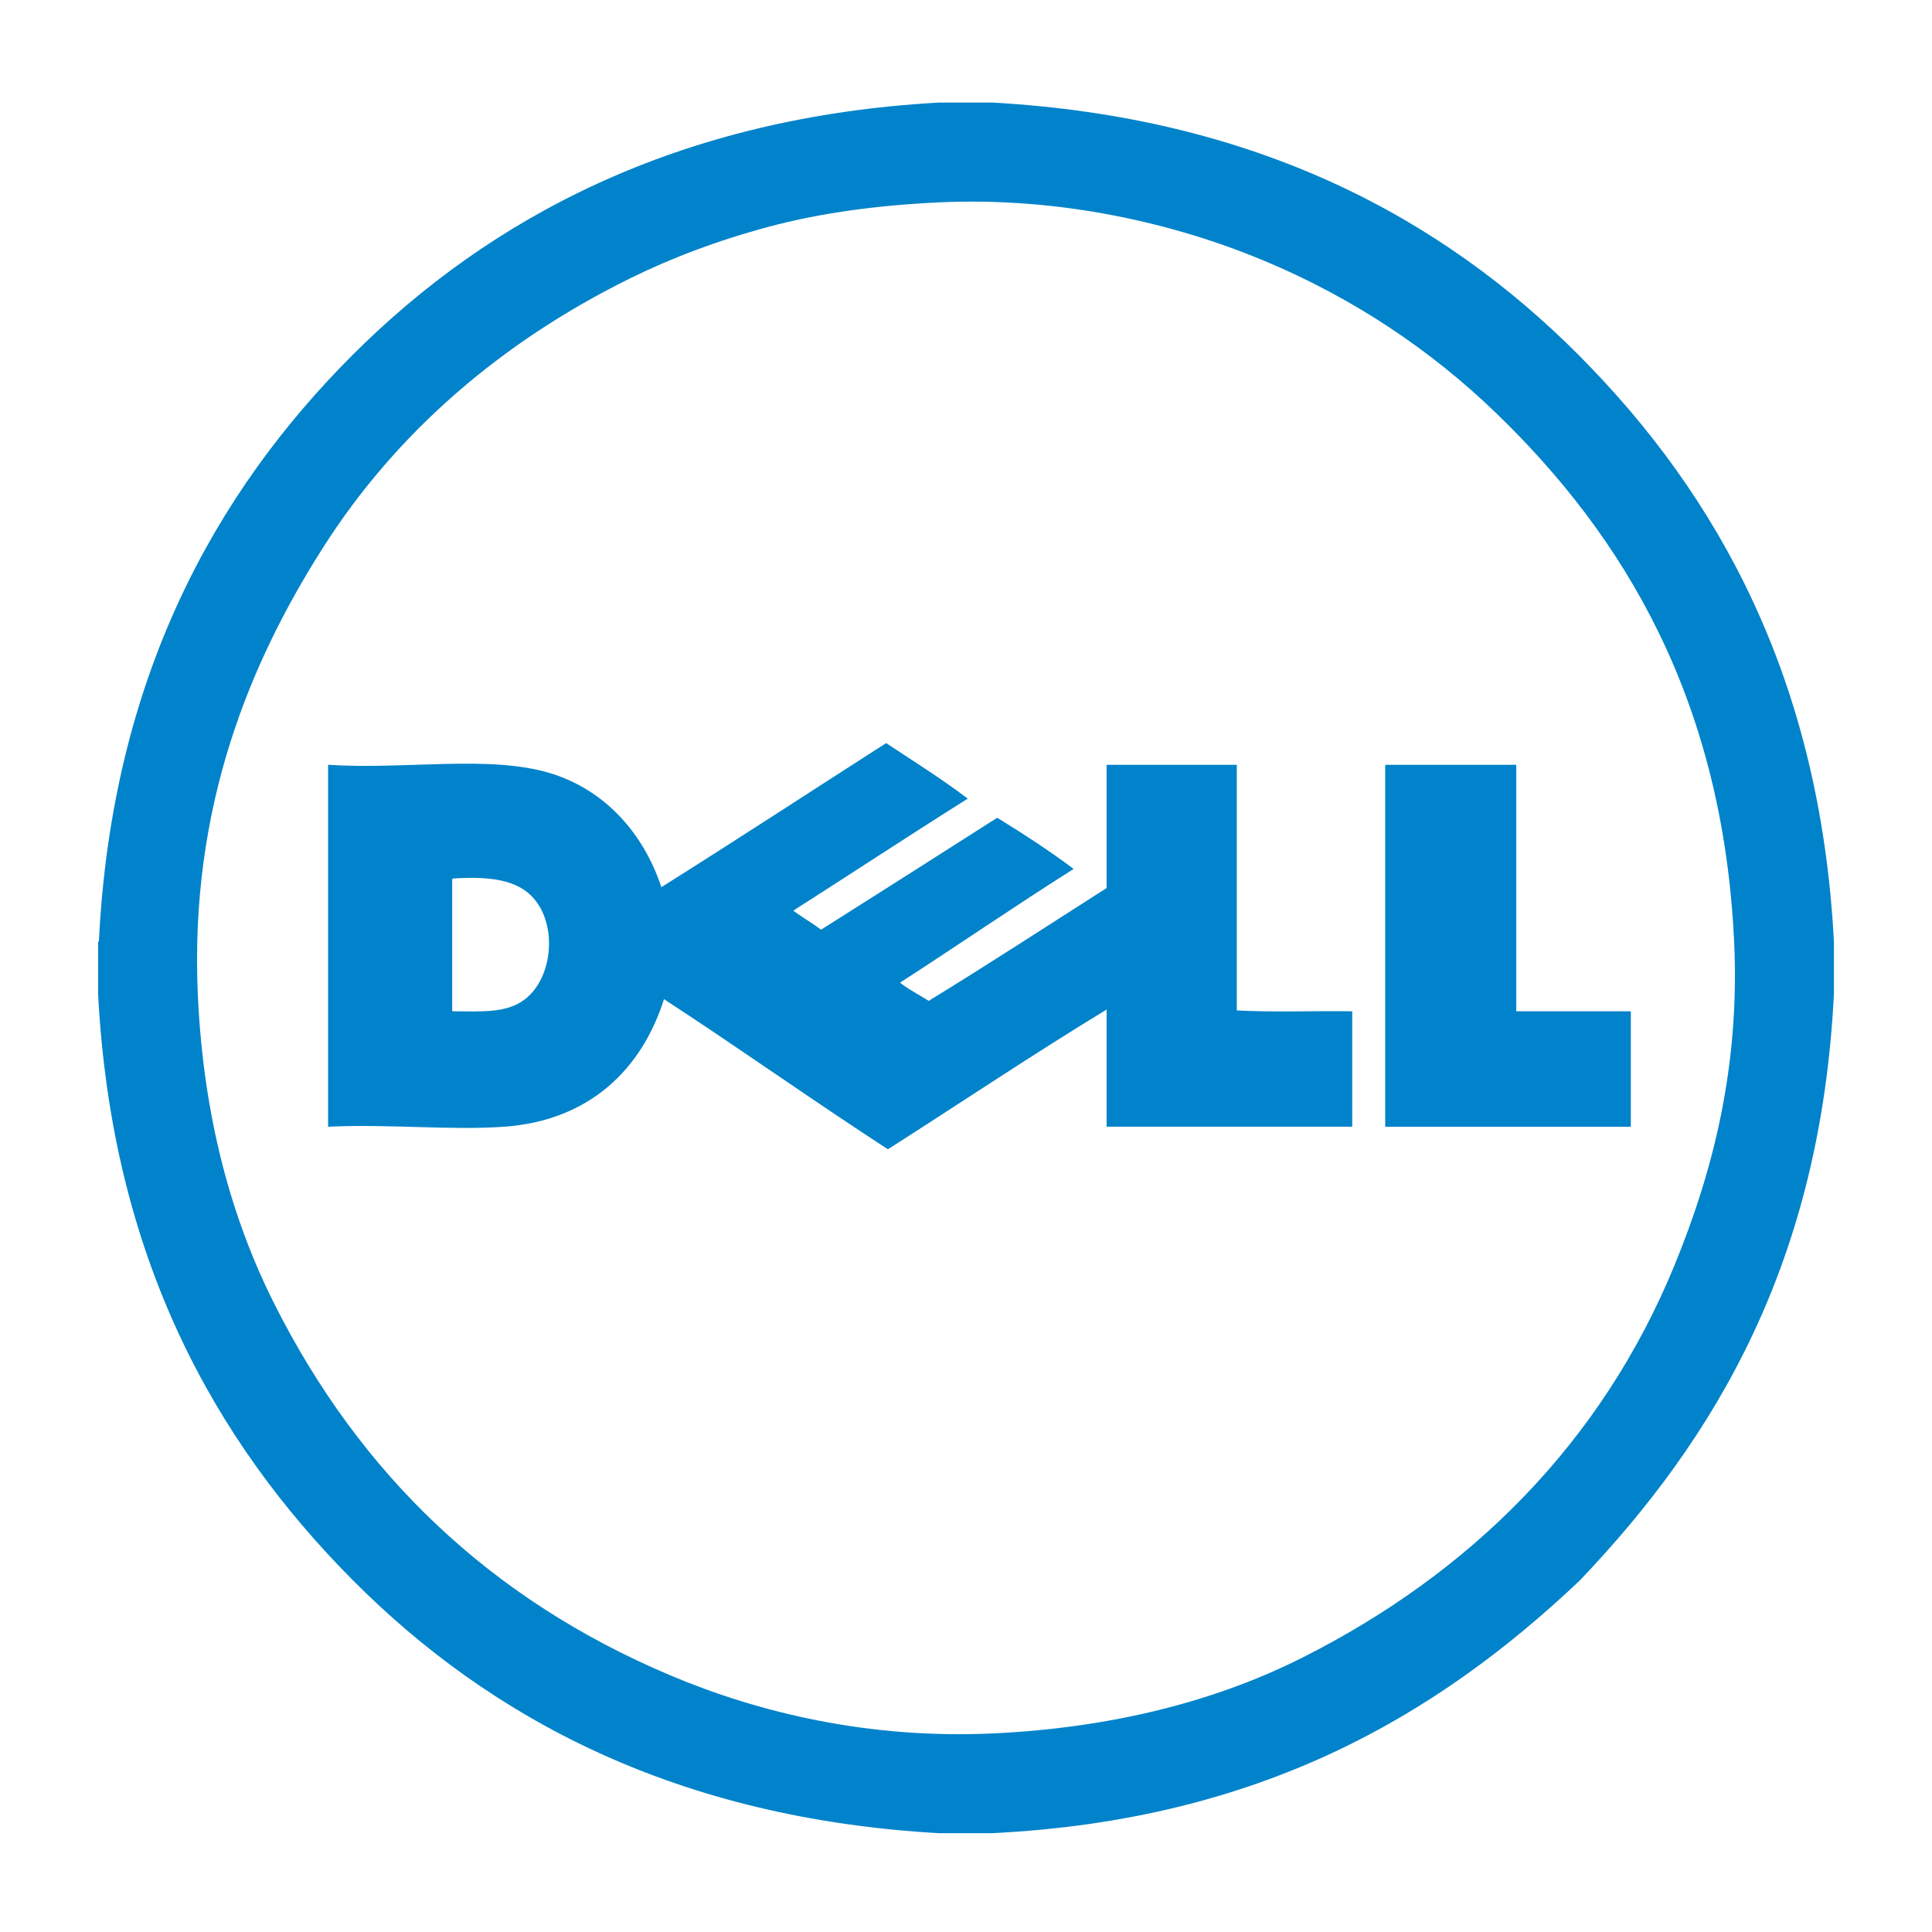 <?xml version="1.0" ?><!DOCTYPE svg  PUBLIC '-//W3C//DTD SVG 1.1//EN'  'http://www.w3.org/Graphics/SVG/1.1/DTD/svg11.dtd'><svg height="512px" id="infi_1_1_" style="enable-background:new 0 0 512 512;" version="1.1" viewBox="0 0 512 512" width="512px" xml:space="preserve" xmlns="http://www.w3.org/2000/svg" xmlns:xlink="http://www.w3.org/1999/xlink"><g id="infi_1"><g><path d="M418.615,94.348c-36.668-36.913-86.122-63.25-155.484-67.162    h-14.26c-68.906,3.793-118.873,30.32-155.482,66.932c-36.442,36.442-63.694,85.632-67.162,155.023    c0.038,0.268-0.051,0.409-0.23,0.46v13.801c3.622,69.656,30.726,118.34,67.392,155.253c36.665,36.912,86.129,63.239,155.483,67.16    h14.03c70.734-3.48,117.595-30.83,155.715-66.931c36.286-38.005,63.867-84.713,67.389-155.482v-13.801    C482.384,179.943,455.28,131.26,418.615,94.348z M443.915,334.933c-19.415,47.584-54.45,82.069-98.904,104.422    c-22.68,11.404-50.058,18.505-81.65,20.01c-32.937,1.568-62.186-5.432-85.792-15.409c-47.733-20.18-82.227-53.382-104.881-98.443    c-11.474-22.821-18.736-49.594-20.24-81.421c-2.386-50.485,14.09-88.984,33.121-118.913    c19.495-30.662,47.379-54.582,81.191-71.301c11.108-5.493,23.364-10.142,37.03-13.801c13.77-3.688,28.858-5.678,44.853-6.44    c32.536-1.549,62.917,5.672,86.253,15.411c24.052,10.037,44.461,23.925,61.408,40.25c34.256,32.994,60.214,76.262,63.252,140.073    C461.161,283.055,453.736,310.863,443.915,334.933z M327.763,267.771V202.68h-34.501v32.661    c-15.682,10-31.219,20.148-47.151,29.899c-2.505-1.633-5.304-2.973-7.588-4.83c15.413-9.962,30.448-20.307,46-30.13    c-6.427-4.846-13.281-9.263-20.242-13.571c-15.522,9.934-31.108,19.799-46.69,29.671c-2.346-1.795-5.013-3.266-7.36-5.06    c15.454-9.848,30.689-19.913,46.231-29.671c-6.879-5.234-14.334-9.895-21.621-14.721c-19.865,12.722-39.558,25.611-59.573,38.181    c-4.714-14.242-14.877-25.679-29.21-30.13c-16.21-5.035-38.663-0.945-59.11-2.3v95.912c16.357-0.758,32.491,1.016,46.691,0    c22.768-1.633,36.529-15.447,42.322-33.81c20,13.043,39.307,26.781,59.341,39.789c19.238-12.273,38.835-25.412,57.96-37.031    v31.052h65.092V268C348.232,267.848,337.501,268.307,327.763,267.771z M139.157,264.782c-4.851,3.736-11.101,3.259-19.319,3.218    v-34.499c-0.021-0.327-0.038-0.652,0.229-0.691c9.961-0.638,17.139,0.391,21.391,5.29    C147.828,245.442,146.375,259.222,139.157,264.782z M401.824,202.68h-34.5c-0.27,0.038-0.25,0.362-0.23,0.689v95.223h65.091V268    h-30.36V202.68z" style="fill-rule:evenodd;clip-rule:evenodd;fill:#0083CA;"/></g></g></svg>